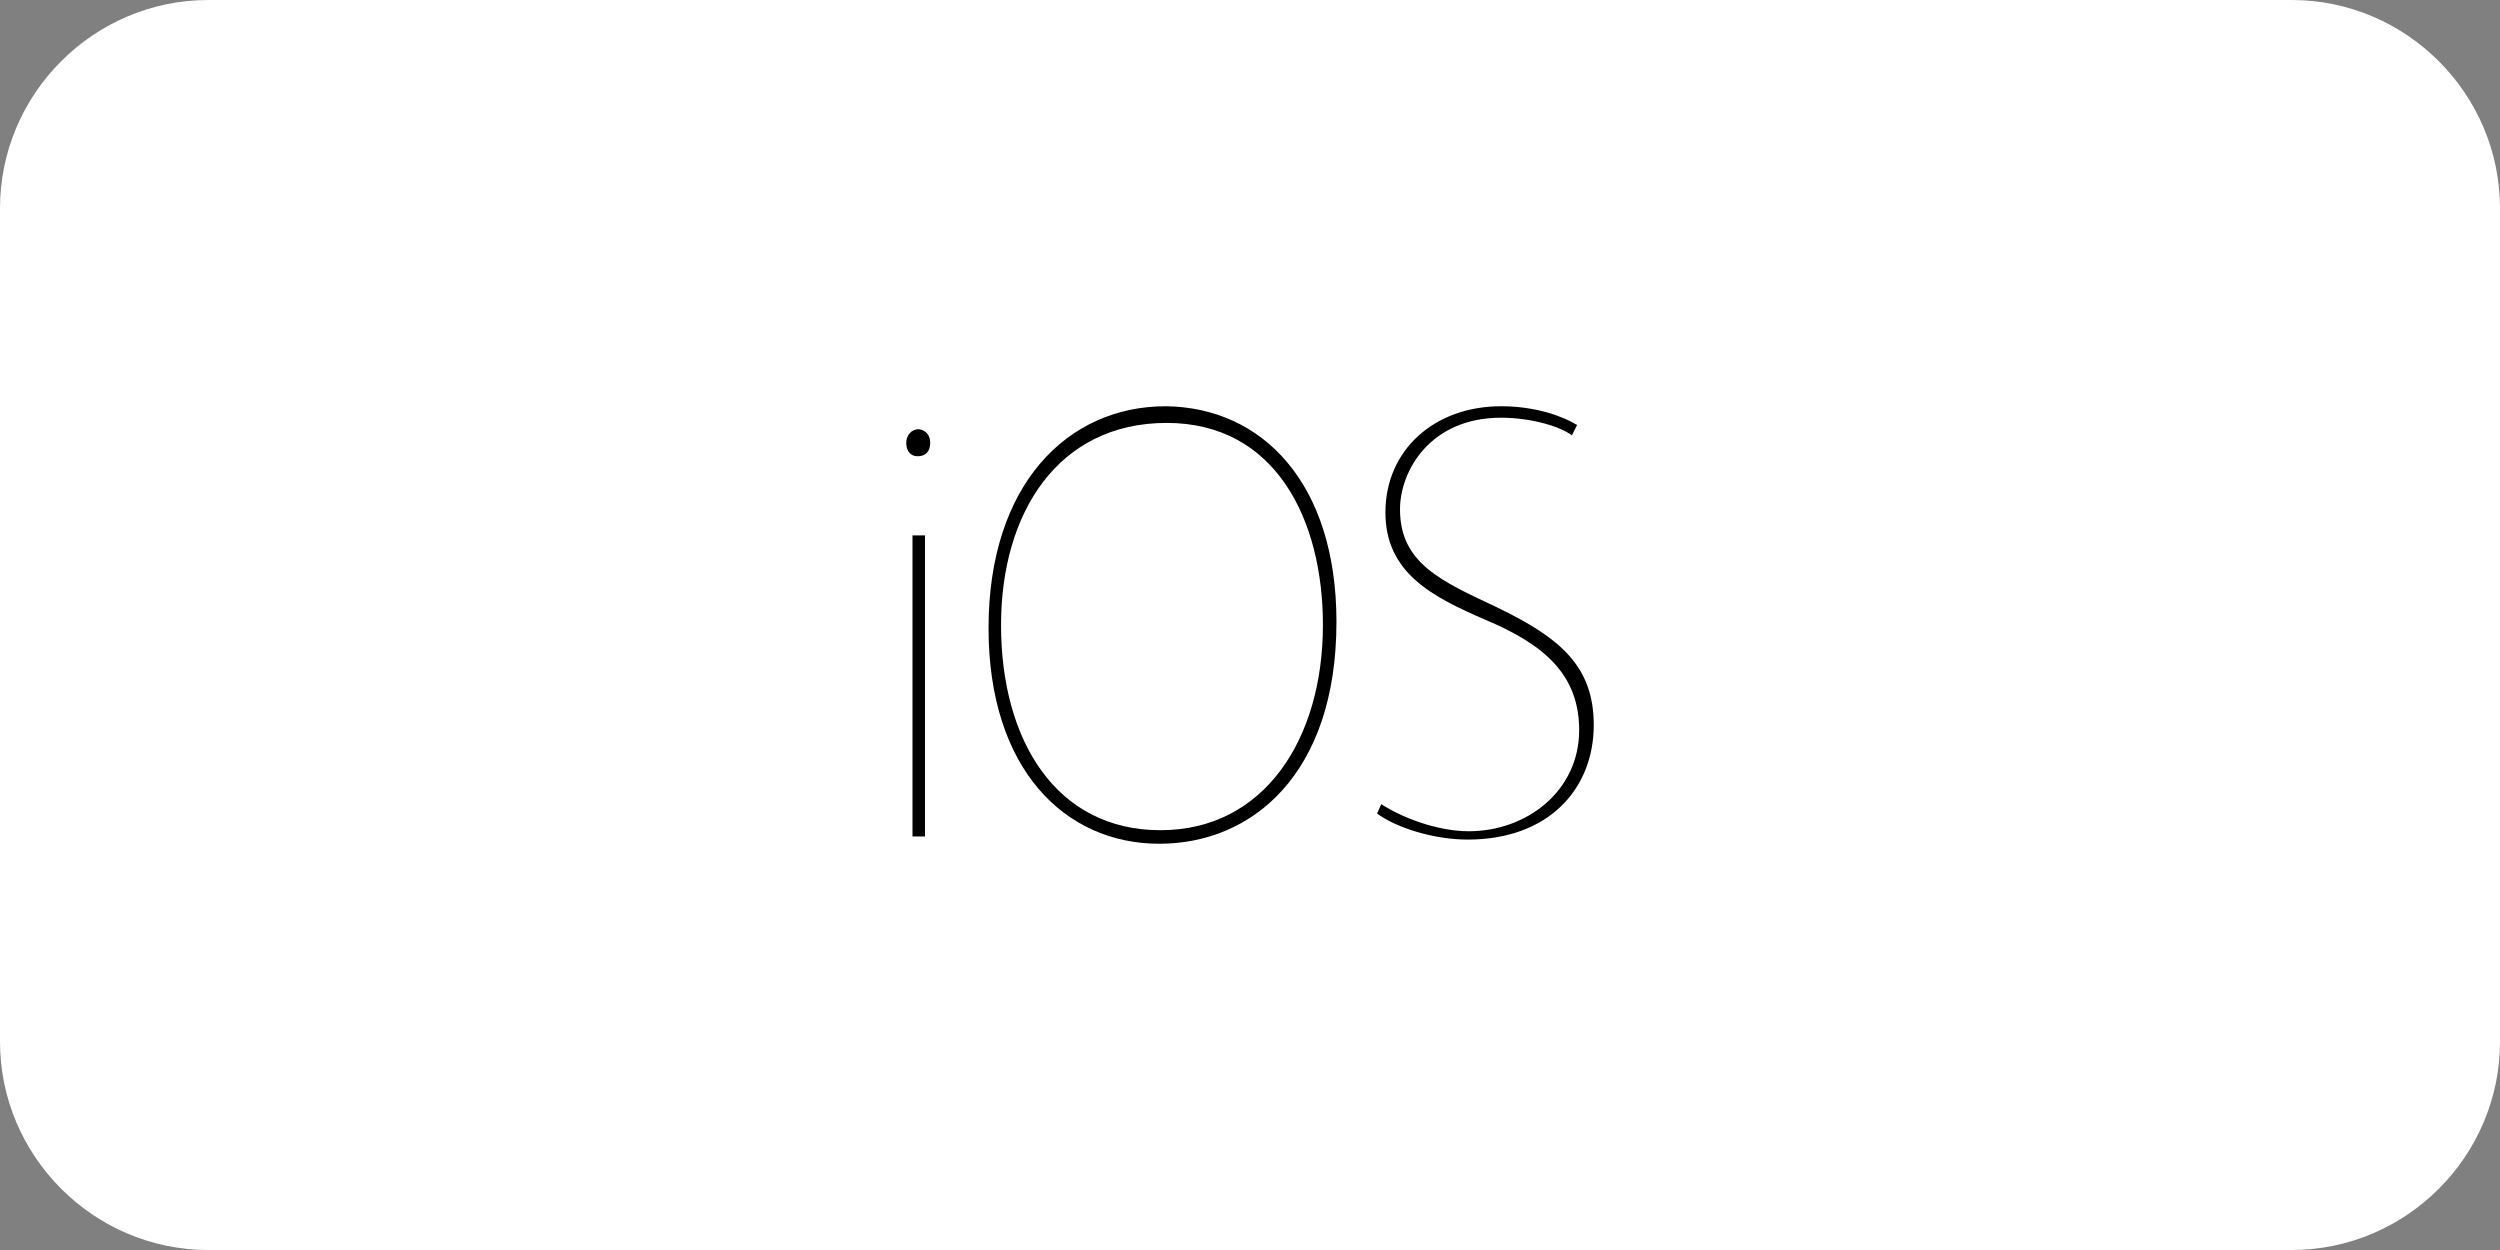 <?xml version="1.0" encoding="UTF-8"?>
<!-- Generator: Adobe Illustrator 25.4.1, SVG Export Plug-In . SVG Version: 6.00 Build 0)  -->
<svg xmlns="http://www.w3.org/2000/svg" xmlns:xlink="http://www.w3.org/1999/xlink" version="1.1" id="Layer_1" x="0px" y="0px" viewBox="0 0 240 120" style="enable-background:new 0 0 240 120;" xml:space="preserve">
<rect x="0" y="0" width="240" height="120" fill="#808080" stroke="none"/>
<style type="text/css">
	.st0{fill:#FFFFFF;}
</style>
<g transform="translate(-470 -1922)">
	<path class="st0" d="M490,1922h200c11,0,20,9,20,20v80c0,11-9,20-20,20H490c-11,0-20-9-20-20v-80C470,1931,479,1922,490,1922z"></path>
</g>
<g>
	<path d="M89.3,42.5c0,0.8-0.4,1.3-1.2,1.3c-0.7,0-1.1-0.5-1.1-1.3c0-0.7,0.5-1.3,1.2-1.3C88.9,41.3,89.3,41.8,89.3,42.5z    M87.6,80.4V51.4h1.2v28.9H87.6z"></path>
	<path d="M128.3,59.7c0,14.6-8.1,21.3-17,21.3c-9.1,0-16.4-7.2-16.4-20.7c0-13.8,7.6-21.3,17-21.3C121.2,39.1,128.3,46.4,128.3,59.7   z M96.1,60c0,11.1,5.3,19.7,15.3,19.7S127,70.9,127,60c0-10.2-4.6-19.4-15-19.4S96.1,49.2,96.1,60z"></path>
	<path d="M132.6,77.2c2,1.3,5.4,2.6,8.4,2.6c5.6,0,10.6-3.9,10.6-9.7c0-5.3-3.3-8.2-9-10.6c-5.1-2.2-9.6-4.5-9.6-10.3   c0-6,4.7-10.2,11.1-10.2c3.4,0,6,1,7.3,1.8l-0.5,1c-1-0.8-3.8-1.7-6.8-1.7c-6.8,0-9.7,5.1-9.7,8.8c0,5.2,4,6.9,9.3,9.4   c6,2.9,9.3,5.6,9.3,11.3c0,6.1-4.3,11-12.1,11c-3.2,0-6.8-1.1-8.7-2.5L132.6,77.2z"></path>
</g>
</svg>
